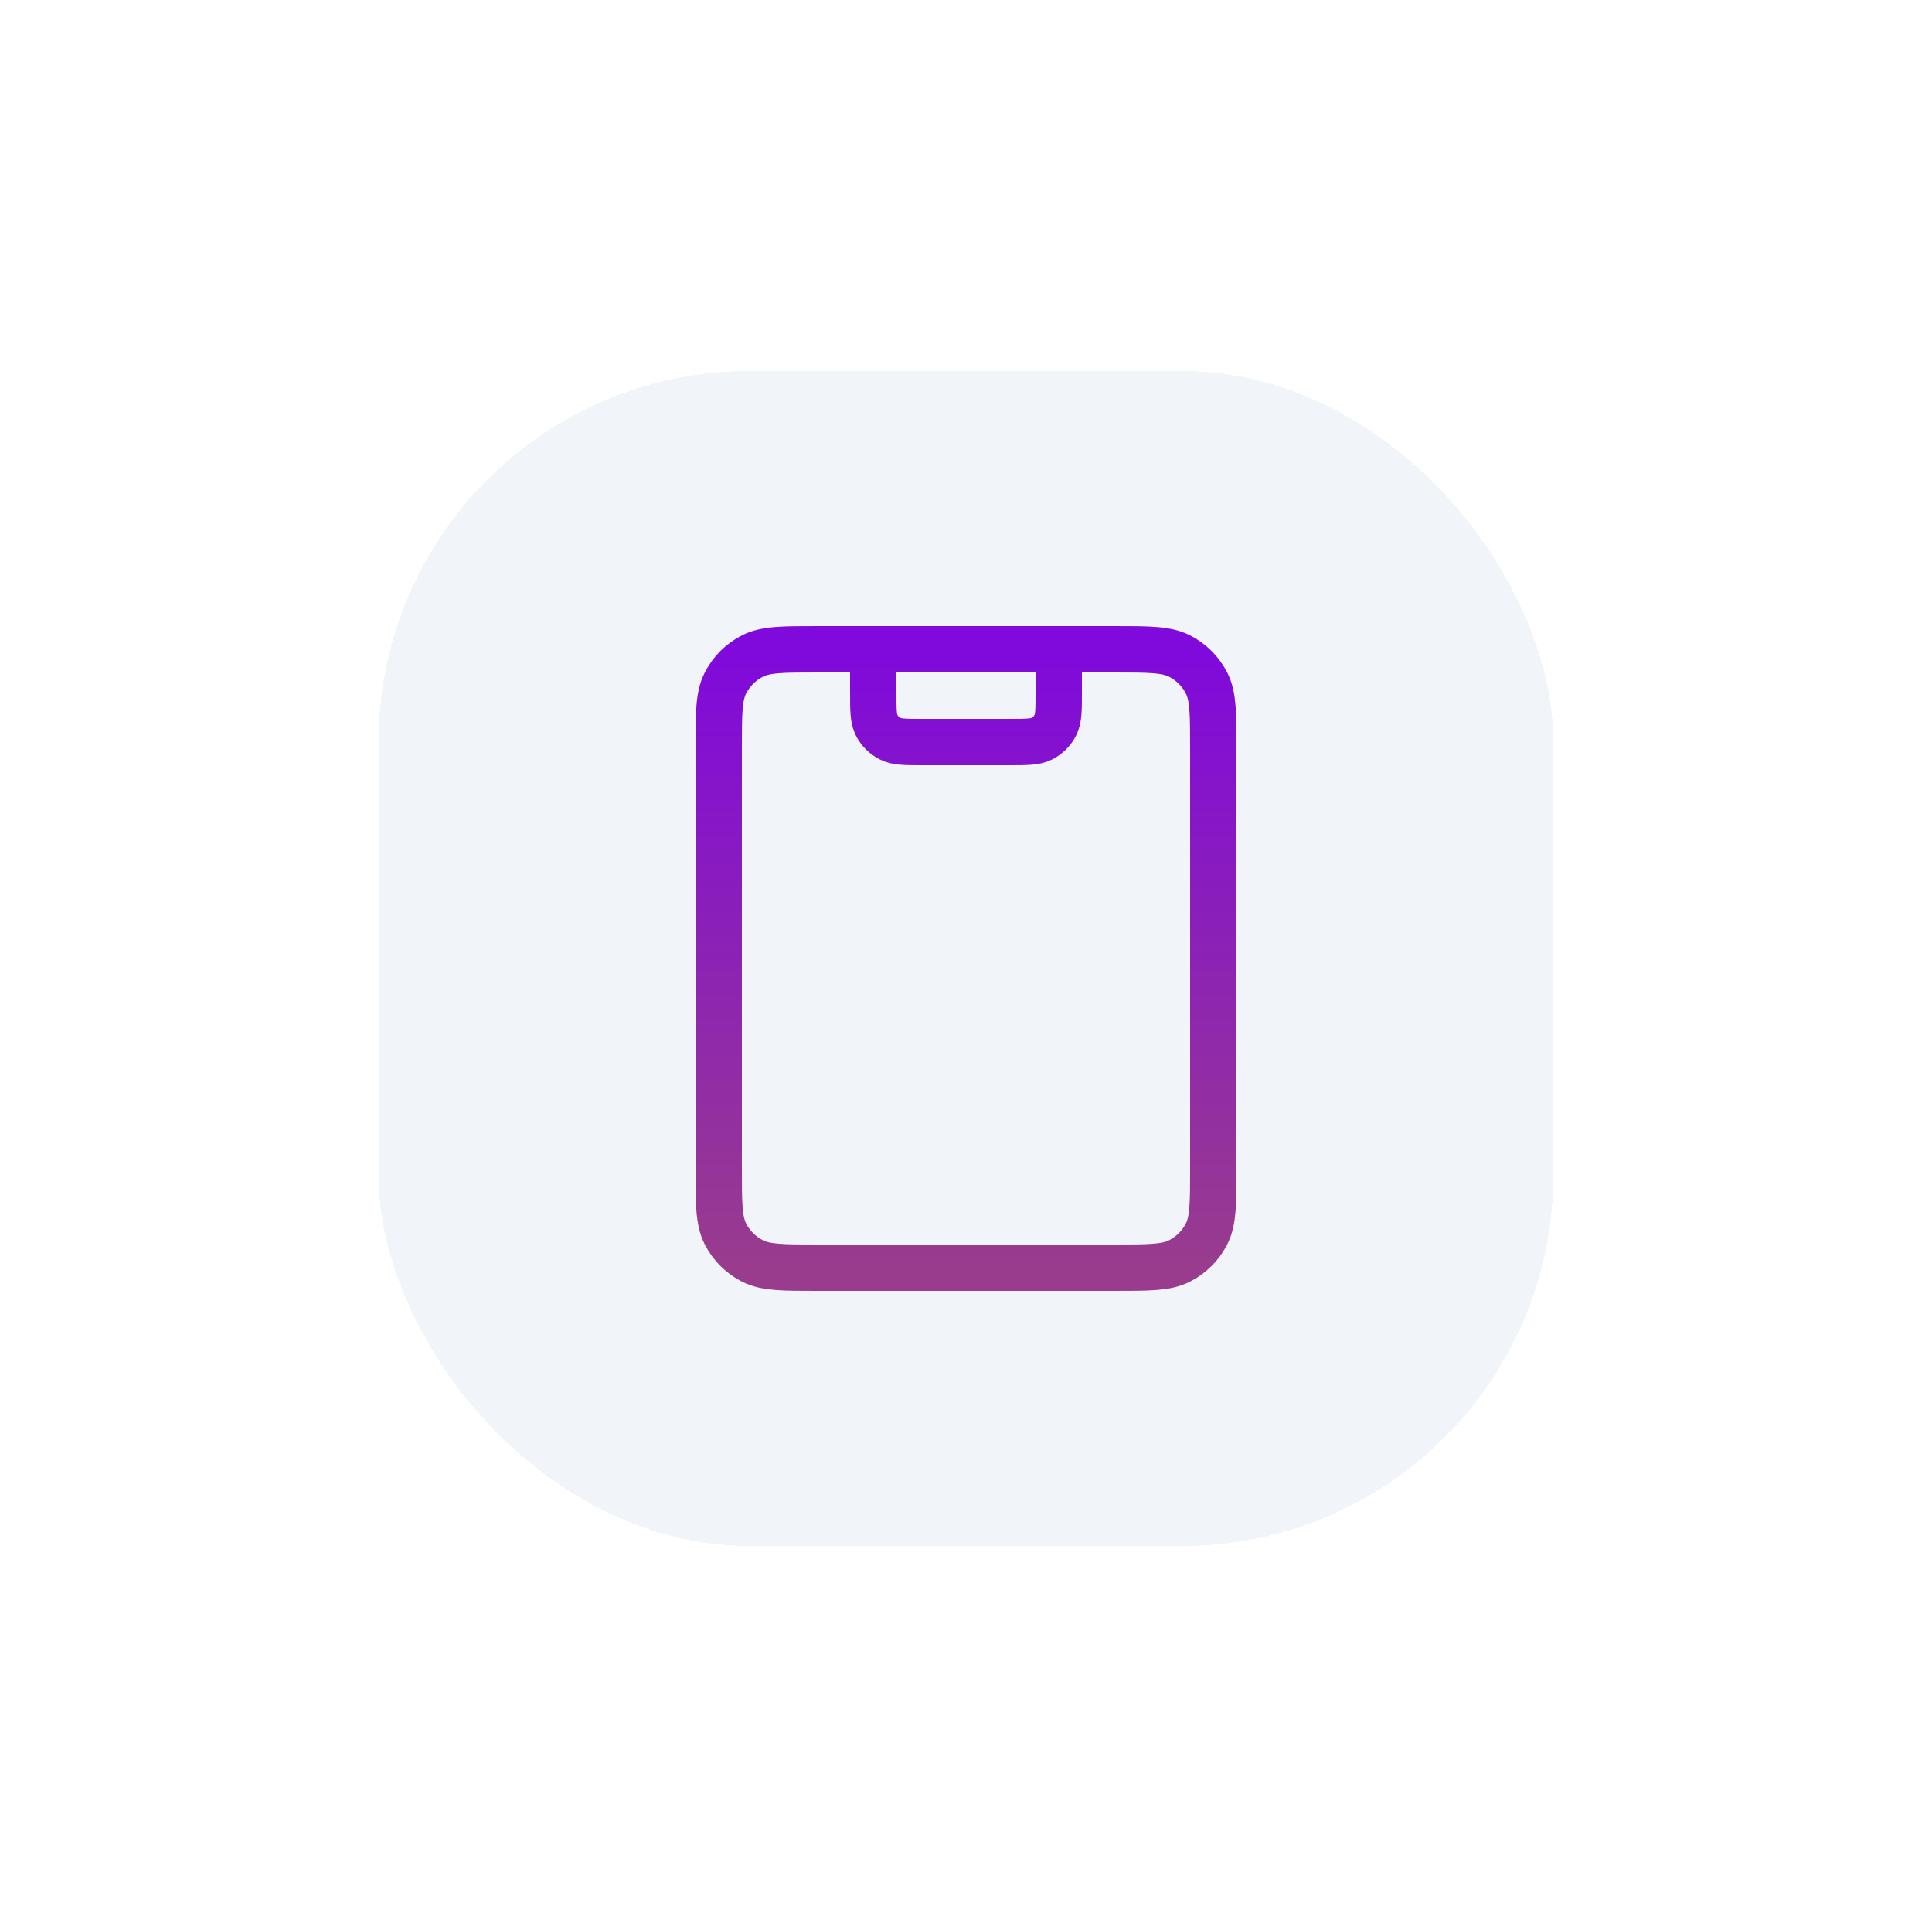 <svg width="125" height="124" viewBox="0 0 125 124" fill="none" xmlns="http://www.w3.org/2000/svg">
<g filter="url(#filter0_dd_4201_15686)">
<rect x="24.5" y="24" width="76" height="76" rx="24" fill="#F1F5F9" shape-rendering="crispEdges"/>
<path d="M68.5 42V44.8C68.5 45.92 68.5 46.48 68.282 46.908C68.09 47.284 67.784 47.59 67.408 47.782C66.98 48 66.42 48 65.3 48H59.7C58.58 48 58.02 48 57.592 47.782C57.216 47.59 56.91 47.284 56.718 46.908C56.5 46.48 56.5 45.92 56.5 44.8V42M52.9 82H72.1C74.34 82 75.46 82 76.316 81.564C77.069 81.18 77.68 80.569 78.064 79.816C78.5 78.96 78.5 77.84 78.5 75.6V48.4C78.5 46.16 78.5 45.04 78.064 44.184C77.68 43.431 77.069 42.819 76.316 42.436C75.46 42 74.34 42 72.1 42H52.9C50.66 42 49.54 42 48.684 42.436C47.931 42.819 47.319 43.431 46.936 44.184C46.5 45.04 46.5 46.16 46.5 48.4V75.6C46.5 77.84 46.5 78.96 46.936 79.816C47.319 80.569 47.931 81.18 48.684 81.564C49.54 82 50.66 82 52.9 82Z" stroke="url(#paint0_linear_4201_15686)" stroke-width="3" stroke-linecap="round" stroke-linejoin="round"/>
</g>
<defs>
<filter id="filter0_dd_4201_15686" x="0.5" y="2" width="120" height="116" filterUnits="userSpaceOnUse" color-interpolation-filters="sRGB">
<feFlood flood-opacity="0" result="BackgroundImageFix"/>
<feColorMatrix in="SourceAlpha" type="matrix" values="0 0 0 0 0 0 0 0 0 0 0 0 0 0 0 0 0 0 127 0" result="hardAlpha"/>
<feOffset dx="-8" dy="-6"/>
<feGaussianBlur stdDeviation="8"/>
<feComposite in2="hardAlpha" operator="out"/>
<feColorMatrix type="matrix" values="0 0 0 0 1 0 0 0 0 1 0 0 0 0 1 0 0 0 1 0"/>
<feBlend mode="normal" in2="BackgroundImageFix" result="effect1_dropShadow_4201_15686"/>
<feColorMatrix in="SourceAlpha" type="matrix" values="0 0 0 0 0 0 0 0 0 0 0 0 0 0 0 0 0 0 127 0" result="hardAlpha"/>
<feOffset dx="8" dy="6"/>
<feGaussianBlur stdDeviation="6"/>
<feComposite in2="hardAlpha" operator="out"/>
<feColorMatrix type="matrix" values="0 0 0 0 0.79 0 0 0 0 0.85 0 0 0 0 0.91 0 0 0 0.7 0"/>
<feBlend mode="normal" in2="effect1_dropShadow_4201_15686" result="effect2_dropShadow_4201_15686"/>
<feBlend mode="normal" in="SourceGraphic" in2="effect2_dropShadow_4201_15686" result="shape"/>
</filter>
<linearGradient id="paint0_linear_4201_15686" x1="62.5" y1="42" x2="62.5" y2="82" gradientUnits="userSpaceOnUse">
<stop stop-color="#8009DC"/>
<stop offset="1" stop-color="#993C8D"/>
</linearGradient>
</defs>
</svg>
